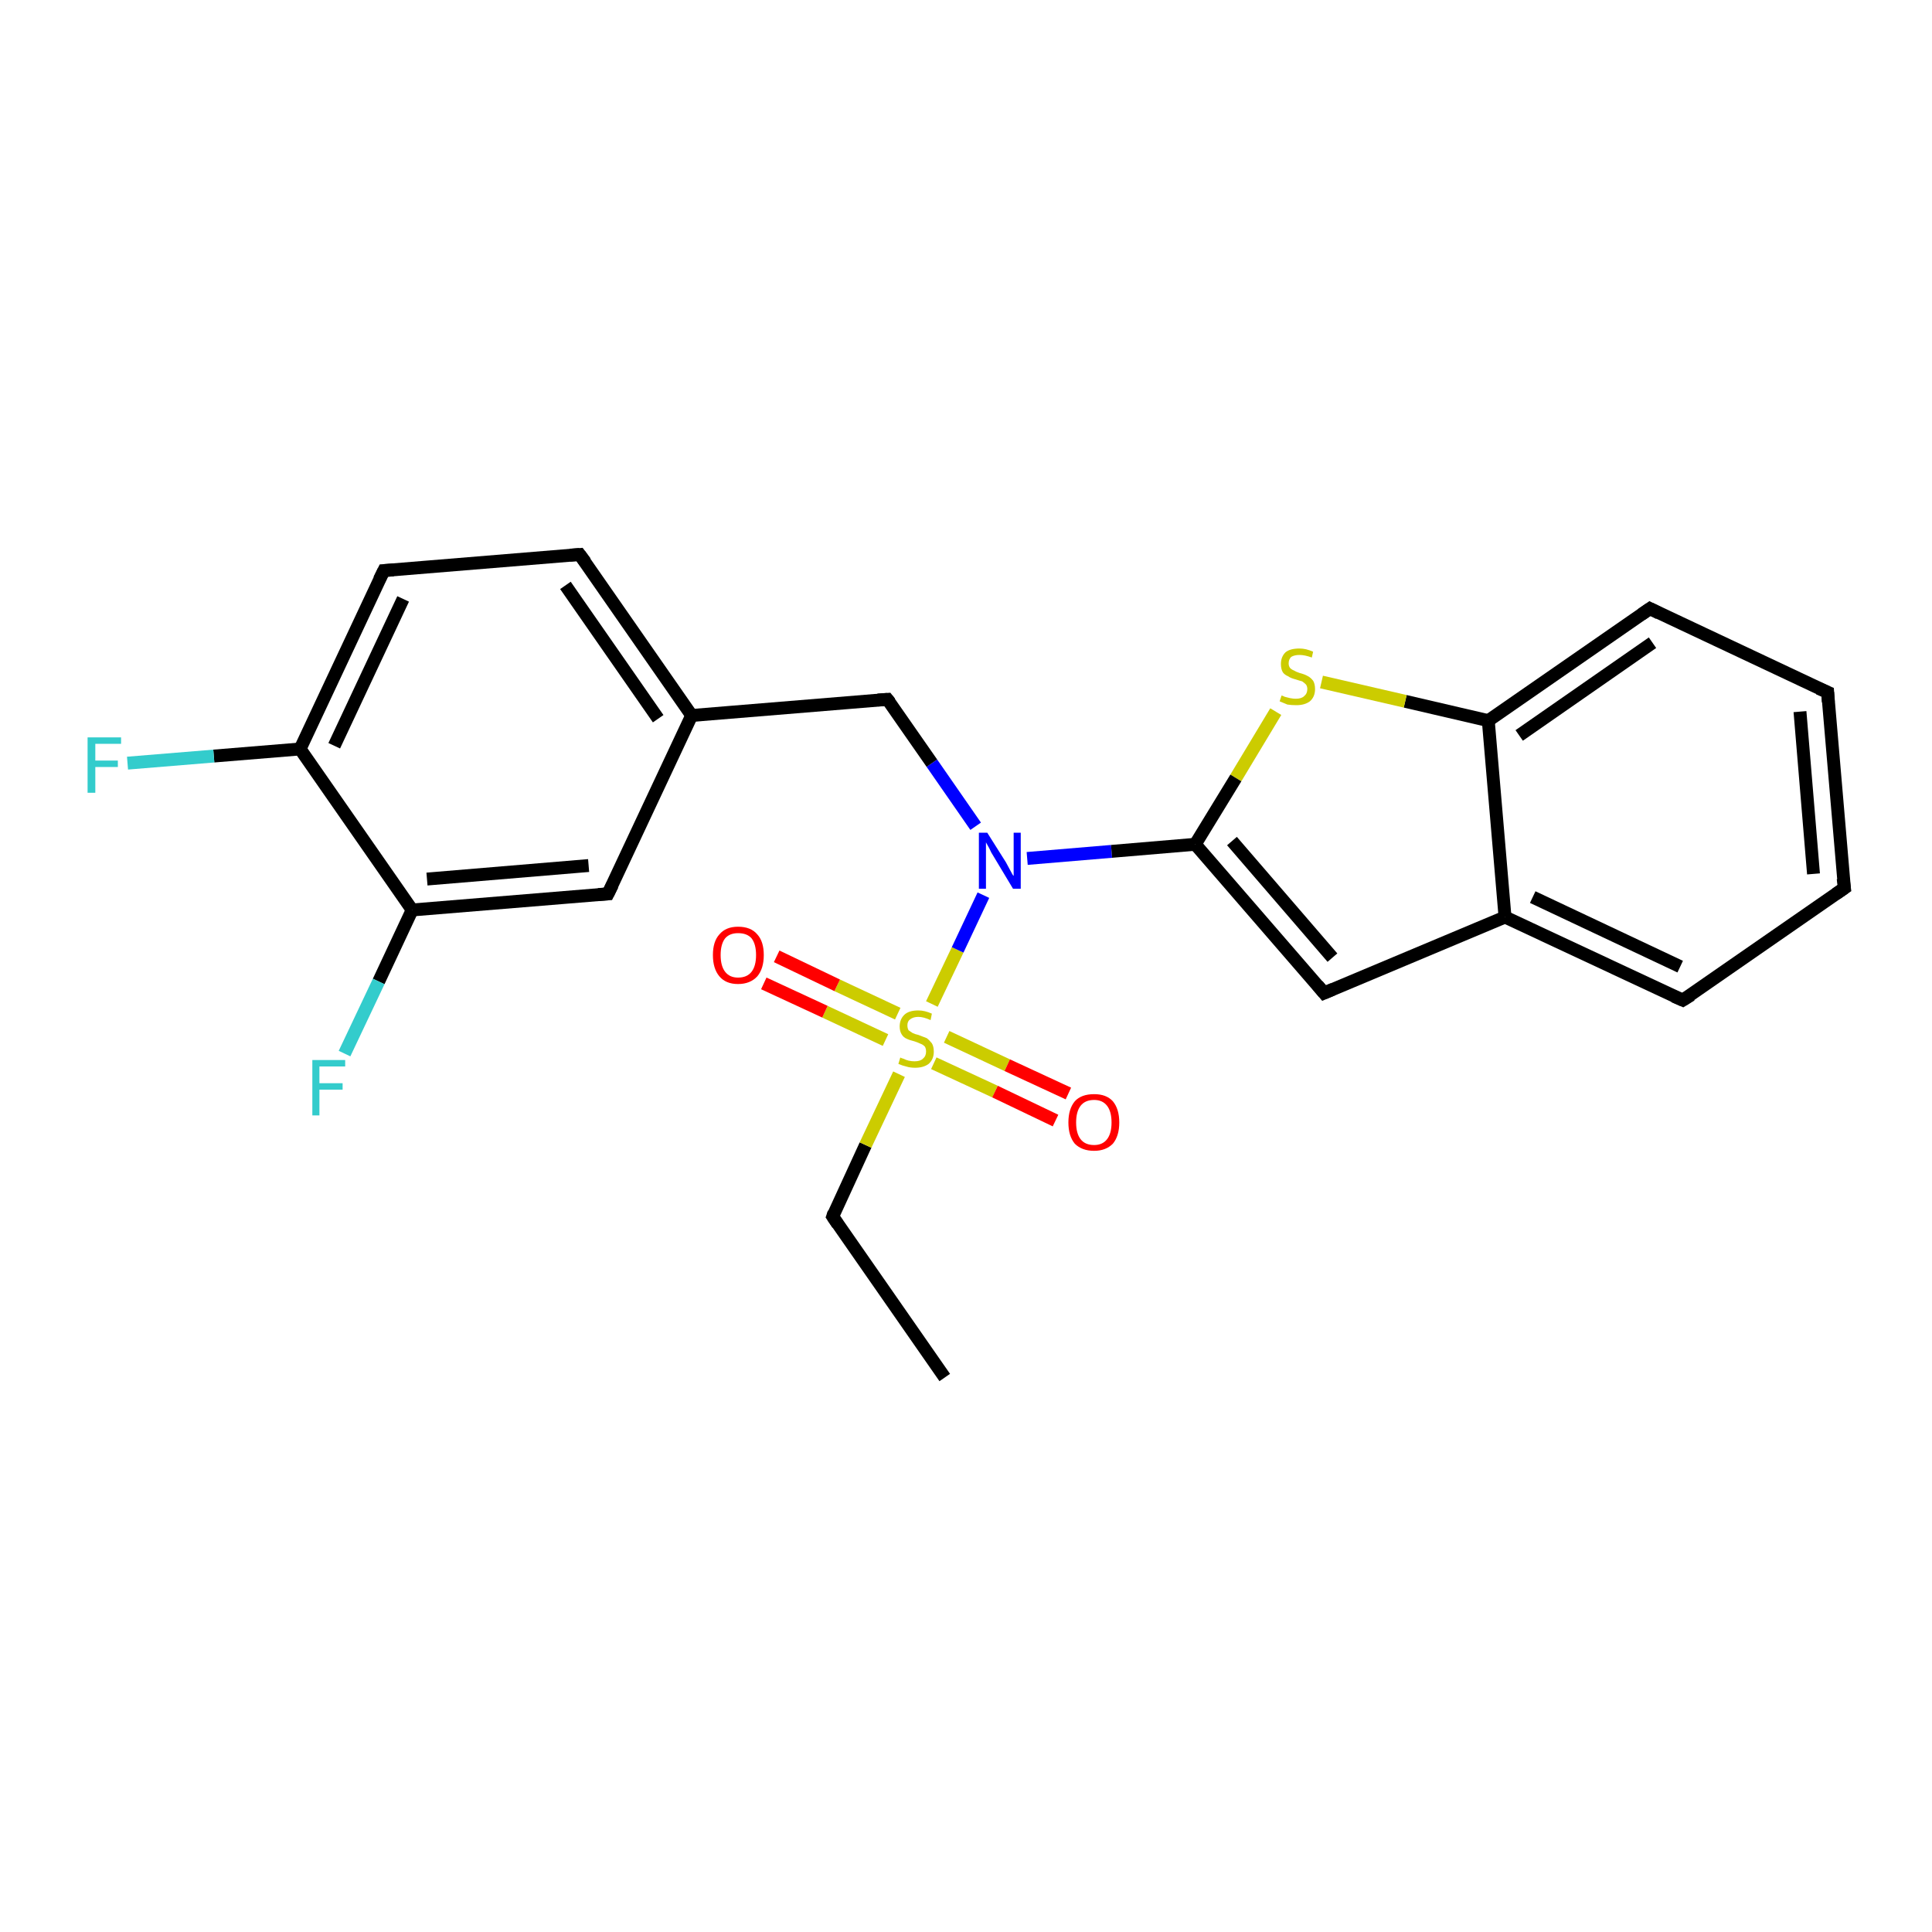 <?xml version='1.0' encoding='iso-8859-1'?>
<svg version='1.1' baseProfile='full'
              xmlns='http://www.w3.org/2000/svg'
                      xmlns:rdkit='http://www.rdkit.org/xml'
                      xmlns:xlink='http://www.w3.org/1999/xlink'
                  xml:space='preserve'
width='300px' height='300px' viewBox='0 0 300 300'>
<!-- END OF HEADER -->
<rect style='opacity:1.0;fill:#FFFFFF;stroke:none' width='300.0' height='300.0' x='0.0' y='0.0'> </rect>
<path class='bond-0 atom-0 atom-1' d='M 146.7,213.9 L 129.3,188.9' style='fill:none;fill-rule:evenodd;stroke:#000000;stroke-width:2.0px;stroke-linecap:butt;stroke-linejoin:miter;stroke-opacity:1' />
<path class='bond-1 atom-1 atom-2' d='M 129.3,188.9 L 134.4,177.8' style='fill:none;fill-rule:evenodd;stroke:#000000;stroke-width:2.0px;stroke-linecap:butt;stroke-linejoin:miter;stroke-opacity:1' />
<path class='bond-1 atom-1 atom-2' d='M 134.4,177.8 L 139.6,166.8' style='fill:none;fill-rule:evenodd;stroke:#CCCC00;stroke-width:2.0px;stroke-linecap:butt;stroke-linejoin:miter;stroke-opacity:1' />
<path class='bond-2 atom-2 atom-3' d='M 145.0,165.1 L 154.5,169.5' style='fill:none;fill-rule:evenodd;stroke:#CCCC00;stroke-width:2.0px;stroke-linecap:butt;stroke-linejoin:miter;stroke-opacity:1' />
<path class='bond-2 atom-2 atom-3' d='M 154.5,169.5 L 163.9,174.0' style='fill:none;fill-rule:evenodd;stroke:#FF0000;stroke-width:2.0px;stroke-linecap:butt;stroke-linejoin:miter;stroke-opacity:1' />
<path class='bond-2 atom-2 atom-3' d='M 147.0,161.0 L 156.4,165.4' style='fill:none;fill-rule:evenodd;stroke:#CCCC00;stroke-width:2.0px;stroke-linecap:butt;stroke-linejoin:miter;stroke-opacity:1' />
<path class='bond-2 atom-2 atom-3' d='M 156.4,165.4 L 165.9,169.8' style='fill:none;fill-rule:evenodd;stroke:#FF0000;stroke-width:2.0px;stroke-linecap:butt;stroke-linejoin:miter;stroke-opacity:1' />
<path class='bond-3 atom-2 atom-4' d='M 139.4,157.4 L 130.0,153.0' style='fill:none;fill-rule:evenodd;stroke:#CCCC00;stroke-width:2.0px;stroke-linecap:butt;stroke-linejoin:miter;stroke-opacity:1' />
<path class='bond-3 atom-2 atom-4' d='M 130.0,153.0 L 120.6,148.5' style='fill:none;fill-rule:evenodd;stroke:#FF0000;stroke-width:2.0px;stroke-linecap:butt;stroke-linejoin:miter;stroke-opacity:1' />
<path class='bond-3 atom-2 atom-4' d='M 137.5,161.5 L 128.1,157.1' style='fill:none;fill-rule:evenodd;stroke:#CCCC00;stroke-width:2.0px;stroke-linecap:butt;stroke-linejoin:miter;stroke-opacity:1' />
<path class='bond-3 atom-2 atom-4' d='M 128.1,157.1 L 118.6,152.7' style='fill:none;fill-rule:evenodd;stroke:#FF0000;stroke-width:2.0px;stroke-linecap:butt;stroke-linejoin:miter;stroke-opacity:1' />
<path class='bond-4 atom-2 atom-5' d='M 144.7,155.9 L 148.7,147.5' style='fill:none;fill-rule:evenodd;stroke:#CCCC00;stroke-width:2.0px;stroke-linecap:butt;stroke-linejoin:miter;stroke-opacity:1' />
<path class='bond-4 atom-2 atom-5' d='M 148.7,147.5 L 152.7,139.0' style='fill:none;fill-rule:evenodd;stroke:#0000FF;stroke-width:2.0px;stroke-linecap:butt;stroke-linejoin:miter;stroke-opacity:1' />
<path class='bond-5 atom-5 atom-6' d='M 151.5,128.3 L 144.7,118.5' style='fill:none;fill-rule:evenodd;stroke:#0000FF;stroke-width:2.0px;stroke-linecap:butt;stroke-linejoin:miter;stroke-opacity:1' />
<path class='bond-5 atom-5 atom-6' d='M 144.7,118.5 L 137.8,108.6' style='fill:none;fill-rule:evenodd;stroke:#000000;stroke-width:2.0px;stroke-linecap:butt;stroke-linejoin:miter;stroke-opacity:1' />
<path class='bond-6 atom-6 atom-7' d='M 137.8,108.6 L 107.4,111.1' style='fill:none;fill-rule:evenodd;stroke:#000000;stroke-width:2.0px;stroke-linecap:butt;stroke-linejoin:miter;stroke-opacity:1' />
<path class='bond-7 atom-7 atom-8' d='M 107.4,111.1 L 90.0,86.1' style='fill:none;fill-rule:evenodd;stroke:#000000;stroke-width:2.0px;stroke-linecap:butt;stroke-linejoin:miter;stroke-opacity:1' />
<path class='bond-7 atom-7 atom-8' d='M 102.2,111.6 L 87.8,90.9' style='fill:none;fill-rule:evenodd;stroke:#000000;stroke-width:2.0px;stroke-linecap:butt;stroke-linejoin:miter;stroke-opacity:1' />
<path class='bond-8 atom-8 atom-9' d='M 90.0,86.1 L 59.6,88.6' style='fill:none;fill-rule:evenodd;stroke:#000000;stroke-width:2.0px;stroke-linecap:butt;stroke-linejoin:miter;stroke-opacity:1' />
<path class='bond-9 atom-9 atom-10' d='M 59.6,88.6 L 46.6,116.3' style='fill:none;fill-rule:evenodd;stroke:#000000;stroke-width:2.0px;stroke-linecap:butt;stroke-linejoin:miter;stroke-opacity:1' />
<path class='bond-9 atom-9 atom-10' d='M 62.6,93.0 L 51.9,115.8' style='fill:none;fill-rule:evenodd;stroke:#000000;stroke-width:2.0px;stroke-linecap:butt;stroke-linejoin:miter;stroke-opacity:1' />
<path class='bond-10 atom-10 atom-11' d='M 46.6,116.3 L 33.2,117.4' style='fill:none;fill-rule:evenodd;stroke:#000000;stroke-width:2.0px;stroke-linecap:butt;stroke-linejoin:miter;stroke-opacity:1' />
<path class='bond-10 atom-10 atom-11' d='M 33.2,117.4 L 19.8,118.5' style='fill:none;fill-rule:evenodd;stroke:#33CCCC;stroke-width:2.0px;stroke-linecap:butt;stroke-linejoin:miter;stroke-opacity:1' />
<path class='bond-11 atom-10 atom-12' d='M 46.6,116.3 L 64.0,141.3' style='fill:none;fill-rule:evenodd;stroke:#000000;stroke-width:2.0px;stroke-linecap:butt;stroke-linejoin:miter;stroke-opacity:1' />
<path class='bond-12 atom-12 atom-13' d='M 64.0,141.3 L 58.8,152.4' style='fill:none;fill-rule:evenodd;stroke:#000000;stroke-width:2.0px;stroke-linecap:butt;stroke-linejoin:miter;stroke-opacity:1' />
<path class='bond-12 atom-12 atom-13' d='M 58.8,152.4 L 53.5,163.6' style='fill:none;fill-rule:evenodd;stroke:#33CCCC;stroke-width:2.0px;stroke-linecap:butt;stroke-linejoin:miter;stroke-opacity:1' />
<path class='bond-13 atom-12 atom-14' d='M 64.0,141.3 L 94.4,138.8' style='fill:none;fill-rule:evenodd;stroke:#000000;stroke-width:2.0px;stroke-linecap:butt;stroke-linejoin:miter;stroke-opacity:1' />
<path class='bond-13 atom-12 atom-14' d='M 66.3,136.5 L 91.4,134.4' style='fill:none;fill-rule:evenodd;stroke:#000000;stroke-width:2.0px;stroke-linecap:butt;stroke-linejoin:miter;stroke-opacity:1' />
<path class='bond-14 atom-5 atom-15' d='M 159.5,133.3 L 172.6,132.2' style='fill:none;fill-rule:evenodd;stroke:#0000FF;stroke-width:2.0px;stroke-linecap:butt;stroke-linejoin:miter;stroke-opacity:1' />
<path class='bond-14 atom-5 atom-15' d='M 172.6,132.2 L 185.6,131.1' style='fill:none;fill-rule:evenodd;stroke:#000000;stroke-width:2.0px;stroke-linecap:butt;stroke-linejoin:miter;stroke-opacity:1' />
<path class='bond-15 atom-15 atom-16' d='M 185.6,131.1 L 205.6,154.2' style='fill:none;fill-rule:evenodd;stroke:#000000;stroke-width:2.0px;stroke-linecap:butt;stroke-linejoin:miter;stroke-opacity:1' />
<path class='bond-15 atom-15 atom-16' d='M 191.3,130.6 L 206.9,148.7' style='fill:none;fill-rule:evenodd;stroke:#000000;stroke-width:2.0px;stroke-linecap:butt;stroke-linejoin:miter;stroke-opacity:1' />
<path class='bond-16 atom-16 atom-17' d='M 205.6,154.2 L 233.7,142.4' style='fill:none;fill-rule:evenodd;stroke:#000000;stroke-width:2.0px;stroke-linecap:butt;stroke-linejoin:miter;stroke-opacity:1' />
<path class='bond-17 atom-17 atom-18' d='M 233.7,142.4 L 261.3,155.3' style='fill:none;fill-rule:evenodd;stroke:#000000;stroke-width:2.0px;stroke-linecap:butt;stroke-linejoin:miter;stroke-opacity:1' />
<path class='bond-17 atom-17 atom-18' d='M 238.0,139.3 L 260.9,150.1' style='fill:none;fill-rule:evenodd;stroke:#000000;stroke-width:2.0px;stroke-linecap:butt;stroke-linejoin:miter;stroke-opacity:1' />
<path class='bond-18 atom-18 atom-19' d='M 261.3,155.3 L 286.4,137.9' style='fill:none;fill-rule:evenodd;stroke:#000000;stroke-width:2.0px;stroke-linecap:butt;stroke-linejoin:miter;stroke-opacity:1' />
<path class='bond-19 atom-19 atom-20' d='M 286.4,137.9 L 283.8,107.5' style='fill:none;fill-rule:evenodd;stroke:#000000;stroke-width:2.0px;stroke-linecap:butt;stroke-linejoin:miter;stroke-opacity:1' />
<path class='bond-19 atom-19 atom-20' d='M 281.6,135.7 L 279.5,110.5' style='fill:none;fill-rule:evenodd;stroke:#000000;stroke-width:2.0px;stroke-linecap:butt;stroke-linejoin:miter;stroke-opacity:1' />
<path class='bond-20 atom-20 atom-21' d='M 283.8,107.5 L 256.2,94.5' style='fill:none;fill-rule:evenodd;stroke:#000000;stroke-width:2.0px;stroke-linecap:butt;stroke-linejoin:miter;stroke-opacity:1' />
<path class='bond-21 atom-21 atom-22' d='M 256.2,94.5 L 231.1,111.9' style='fill:none;fill-rule:evenodd;stroke:#000000;stroke-width:2.0px;stroke-linecap:butt;stroke-linejoin:miter;stroke-opacity:1' />
<path class='bond-21 atom-21 atom-22' d='M 256.6,99.8 L 235.9,114.2' style='fill:none;fill-rule:evenodd;stroke:#000000;stroke-width:2.0px;stroke-linecap:butt;stroke-linejoin:miter;stroke-opacity:1' />
<path class='bond-22 atom-22 atom-23' d='M 231.1,111.9 L 218.2,108.9' style='fill:none;fill-rule:evenodd;stroke:#000000;stroke-width:2.0px;stroke-linecap:butt;stroke-linejoin:miter;stroke-opacity:1' />
<path class='bond-22 atom-22 atom-23' d='M 218.2,108.9 L 205.2,105.9' style='fill:none;fill-rule:evenodd;stroke:#CCCC00;stroke-width:2.0px;stroke-linecap:butt;stroke-linejoin:miter;stroke-opacity:1' />
<path class='bond-23 atom-14 atom-7' d='M 94.4,138.8 L 107.4,111.1' style='fill:none;fill-rule:evenodd;stroke:#000000;stroke-width:2.0px;stroke-linecap:butt;stroke-linejoin:miter;stroke-opacity:1' />
<path class='bond-24 atom-23 atom-15' d='M 198.1,110.5 L 191.9,120.8' style='fill:none;fill-rule:evenodd;stroke:#CCCC00;stroke-width:2.0px;stroke-linecap:butt;stroke-linejoin:miter;stroke-opacity:1' />
<path class='bond-24 atom-23 atom-15' d='M 191.9,120.8 L 185.6,131.1' style='fill:none;fill-rule:evenodd;stroke:#000000;stroke-width:2.0px;stroke-linecap:butt;stroke-linejoin:miter;stroke-opacity:1' />
<path class='bond-25 atom-22 atom-17' d='M 231.1,111.9 L 233.7,142.4' style='fill:none;fill-rule:evenodd;stroke:#000000;stroke-width:2.0px;stroke-linecap:butt;stroke-linejoin:miter;stroke-opacity:1' />
<path d='M 130.1,190.1 L 129.3,188.9 L 129.5,188.3' style='fill:none;stroke:#000000;stroke-width:2.0px;stroke-linecap:butt;stroke-linejoin:miter;stroke-opacity:1;' />
<path d='M 138.2,109.1 L 137.8,108.6 L 136.3,108.7' style='fill:none;stroke:#000000;stroke-width:2.0px;stroke-linecap:butt;stroke-linejoin:miter;stroke-opacity:1;' />
<path d='M 90.9,87.3 L 90.0,86.1 L 88.5,86.2' style='fill:none;stroke:#000000;stroke-width:2.0px;stroke-linecap:butt;stroke-linejoin:miter;stroke-opacity:1;' />
<path d='M 61.1,88.5 L 59.6,88.6 L 58.9,90.0' style='fill:none;stroke:#000000;stroke-width:2.0px;stroke-linecap:butt;stroke-linejoin:miter;stroke-opacity:1;' />
<path d='M 92.9,138.9 L 94.4,138.8 L 95.1,137.4' style='fill:none;stroke:#000000;stroke-width:2.0px;stroke-linecap:butt;stroke-linejoin:miter;stroke-opacity:1;' />
<path d='M 204.6,153.0 L 205.6,154.2 L 207.0,153.6' style='fill:none;stroke:#000000;stroke-width:2.0px;stroke-linecap:butt;stroke-linejoin:miter;stroke-opacity:1;' />
<path d='M 259.9,154.7 L 261.3,155.3 L 262.6,154.5' style='fill:none;stroke:#000000;stroke-width:2.0px;stroke-linecap:butt;stroke-linejoin:miter;stroke-opacity:1;' />
<path d='M 285.1,138.8 L 286.4,137.9 L 286.2,136.4' style='fill:none;stroke:#000000;stroke-width:2.0px;stroke-linecap:butt;stroke-linejoin:miter;stroke-opacity:1;' />
<path d='M 283.9,109.0 L 283.8,107.5 L 282.4,106.9' style='fill:none;stroke:#000000;stroke-width:2.0px;stroke-linecap:butt;stroke-linejoin:miter;stroke-opacity:1;' />
<path d='M 257.6,95.2 L 256.2,94.5 L 254.9,95.4' style='fill:none;stroke:#000000;stroke-width:2.0px;stroke-linecap:butt;stroke-linejoin:miter;stroke-opacity:1;' />
<path class='atom-2' d='M 139.8 164.2
Q 139.9 164.3, 140.3 164.4
Q 140.7 164.6, 141.1 164.7
Q 141.6 164.8, 142.0 164.8
Q 142.9 164.8, 143.3 164.4
Q 143.8 164.0, 143.8 163.3
Q 143.8 162.8, 143.6 162.5
Q 143.3 162.2, 143.0 162.1
Q 142.6 161.9, 142.0 161.7
Q 141.2 161.5, 140.8 161.3
Q 140.3 161.1, 140.0 160.6
Q 139.7 160.1, 139.7 159.4
Q 139.7 158.3, 140.4 157.6
Q 141.1 156.9, 142.6 156.9
Q 143.6 156.9, 144.7 157.4
L 144.5 158.4
Q 143.4 157.9, 142.6 157.9
Q 141.8 157.9, 141.3 158.3
Q 140.9 158.6, 140.9 159.2
Q 140.9 159.7, 141.1 160.0
Q 141.4 160.2, 141.7 160.4
Q 142.1 160.6, 142.6 160.7
Q 143.4 161.0, 143.9 161.2
Q 144.3 161.5, 144.7 162.0
Q 145.0 162.5, 145.0 163.3
Q 145.0 164.5, 144.2 165.2
Q 143.4 165.8, 142.1 165.8
Q 141.3 165.8, 140.7 165.6
Q 140.2 165.5, 139.5 165.2
L 139.8 164.2
' fill='#CCCC00'/>
<path class='atom-3' d='M 165.9 174.3
Q 165.9 172.2, 166.9 171.0
Q 167.9 169.9, 169.9 169.9
Q 171.8 169.9, 172.8 171.0
Q 173.8 172.2, 173.8 174.3
Q 173.8 176.4, 172.8 177.6
Q 171.7 178.7, 169.9 178.7
Q 168.0 178.7, 166.9 177.6
Q 165.9 176.4, 165.9 174.3
M 169.9 177.8
Q 171.2 177.8, 171.9 176.9
Q 172.6 176.0, 172.6 174.3
Q 172.6 172.6, 171.9 171.7
Q 171.2 170.8, 169.9 170.8
Q 168.5 170.8, 167.8 171.7
Q 167.1 172.6, 167.1 174.3
Q 167.1 176.0, 167.8 176.9
Q 168.5 177.8, 169.9 177.8
' fill='#FF0000'/>
<path class='atom-4' d='M 110.7 148.3
Q 110.7 146.2, 111.7 145.1
Q 112.7 143.9, 114.6 143.9
Q 116.6 143.9, 117.6 145.1
Q 118.6 146.2, 118.6 148.3
Q 118.6 150.4, 117.6 151.6
Q 116.5 152.8, 114.6 152.8
Q 112.7 152.8, 111.7 151.6
Q 110.7 150.4, 110.7 148.3
M 114.6 151.8
Q 116.0 151.8, 116.7 150.9
Q 117.4 150.0, 117.4 148.3
Q 117.4 146.6, 116.7 145.7
Q 116.0 144.9, 114.6 144.9
Q 113.3 144.9, 112.6 145.7
Q 111.9 146.6, 111.9 148.3
Q 111.9 150.0, 112.6 150.9
Q 113.3 151.8, 114.6 151.8
' fill='#FF0000'/>
<path class='atom-5' d='M 153.3 129.3
L 156.2 133.9
Q 156.4 134.3, 156.9 135.2
Q 157.3 136.0, 157.4 136.0
L 157.4 129.3
L 158.5 129.3
L 158.5 138.0
L 157.3 138.0
L 154.3 133.0
Q 153.9 132.4, 153.6 131.7
Q 153.2 131.0, 153.1 130.8
L 153.1 138.0
L 152.0 138.0
L 152.0 129.3
L 153.3 129.3
' fill='#0000FF'/>
<path class='atom-11' d='M 13.6 114.5
L 18.8 114.5
L 18.8 115.5
L 14.8 115.5
L 14.8 118.1
L 18.3 118.1
L 18.3 119.1
L 14.8 119.1
L 14.8 123.1
L 13.6 123.1
L 13.6 114.5
' fill='#33CCCC'/>
<path class='atom-13' d='M 48.5 164.6
L 53.6 164.6
L 53.6 165.6
L 49.6 165.6
L 49.6 168.2
L 53.2 168.2
L 53.2 169.2
L 49.6 169.2
L 49.6 173.2
L 48.5 173.2
L 48.5 164.6
' fill='#33CCCC'/>
<path class='atom-23' d='M 199.0 108.0
Q 199.1 108.0, 199.5 108.2
Q 199.9 108.3, 200.3 108.4
Q 200.8 108.5, 201.2 108.5
Q 202.1 108.5, 202.5 108.1
Q 203.0 107.7, 203.0 107.0
Q 203.0 106.6, 202.8 106.3
Q 202.5 106.0, 202.2 105.8
Q 201.8 105.7, 201.2 105.5
Q 200.4 105.3, 200.0 105.0
Q 199.5 104.8, 199.2 104.4
Q 198.9 103.9, 198.9 103.1
Q 198.9 102.0, 199.6 101.3
Q 200.3 100.7, 201.8 100.7
Q 202.8 100.7, 203.9 101.2
L 203.7 102.1
Q 202.6 101.7, 201.8 101.7
Q 201.0 101.7, 200.5 102.0
Q 200.1 102.4, 200.1 103.0
Q 200.1 103.4, 200.3 103.7
Q 200.6 104.0, 200.9 104.1
Q 201.2 104.3, 201.8 104.5
Q 202.6 104.7, 203.1 105.0
Q 203.5 105.2, 203.9 105.7
Q 204.2 106.2, 204.2 107.0
Q 204.2 108.2, 203.4 108.9
Q 202.6 109.5, 201.3 109.5
Q 200.5 109.5, 199.9 109.4
Q 199.4 109.2, 198.7 108.9
L 199.0 108.0
' fill='#CCCC00'/>
</svg>
